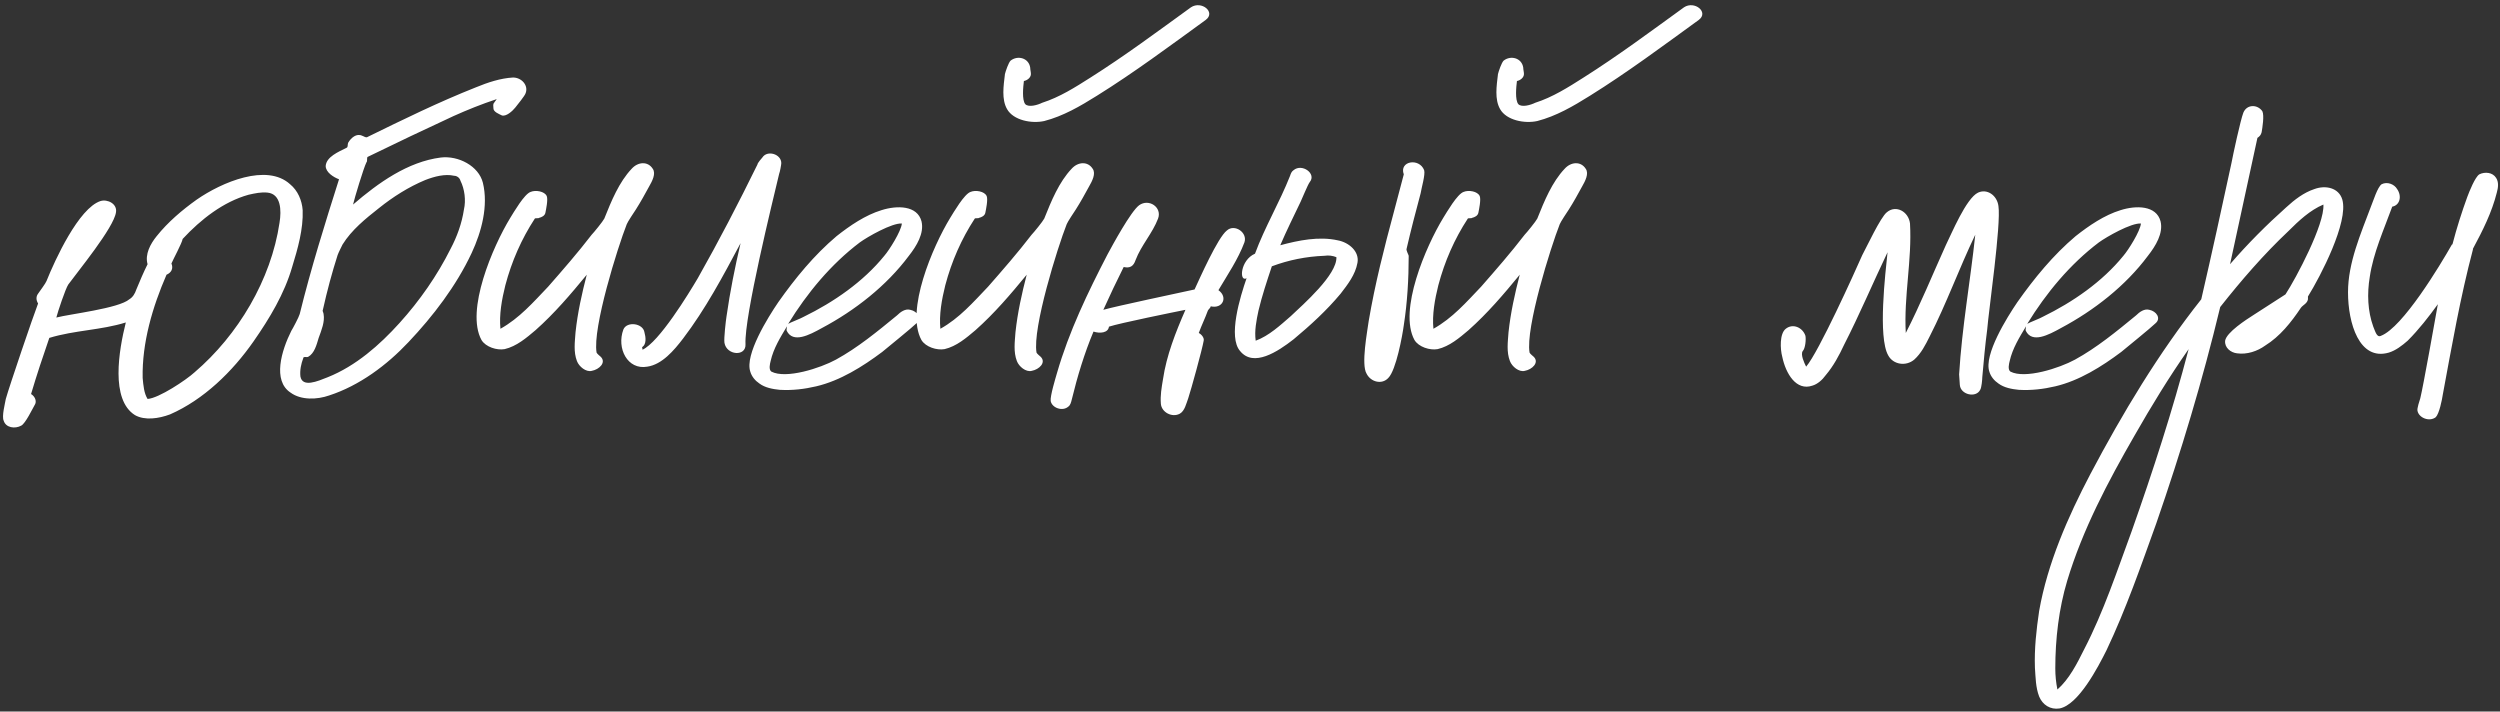 <?xml version="1.0" encoding="UTF-8"?> <svg xmlns="http://www.w3.org/2000/svg" width="1307" height="372" viewBox="0 0 1307 372" fill="none"><rect x="0" y="0" width="1307" height="372" fill="#333333" stroke="none"/><path d="M11.104 222.516C7.801 224.35 3.031 223.616 1.931 219.947C0.83 217.746 2.664 210.774 3.031 208.573C4.866 201.968 17.341 165.277 19.91 158.672C18.809 156.837 18.809 155.003 19.91 153.535C20.643 152.434 23.946 148.031 24.312 146.931C28.715 135.923 41.191 108.771 52.565 105.102C56.234 104.001 61.371 106.57 60.637 110.973C59.537 119.045 40.457 142.161 35.687 148.765C34.219 150.967 30.183 163.075 29.449 166.01C36.421 164.176 62.105 161.24 67.609 156.471C69.443 155.37 70.544 153.535 71.278 151.334C73.113 146.931 74.947 142.528 77.149 138.125C75.681 132.988 78.616 127.484 81.919 123.448C87.789 116.11 95.128 109.872 102.833 104.368C116.042 95.195 139.525 85.288 151.633 96.296C155.669 99.598 157.871 104.735 158.237 109.872C158.604 119.779 155.669 130.052 152.734 139.592C148.698 153.535 140.992 166.377 132.553 178.486C121.546 194.263 106.502 208.94 88.89 216.645C83.019 218.847 75.681 219.947 70.544 217.012C57.702 208.94 62.105 183.256 65.774 168.579C52.932 172.615 38.989 172.615 25.78 176.651C22.478 186.191 19.176 196.098 16.24 206.004C18.075 207.105 19.176 209.307 18.442 211.141C16.974 213.71 13.305 221.415 11.104 222.516ZM77.149 208.573C83.019 208.206 97.329 198.666 101.732 194.63C124.481 175.183 141.726 146.197 146.129 116.476C147.23 109.872 146.863 101.433 139.892 100.699C136.589 100.332 133.287 101.066 129.985 101.8C116.776 105.469 105.034 114.642 95.495 124.916C95.128 127.117 90.358 135.923 89.624 137.758C90.725 140.326 89.624 142.528 87.055 143.628C79.717 160.507 74.213 179.219 74.58 197.565C74.947 201.601 75.314 205.637 77.149 208.573ZM172.103 206.738C165.865 208.94 157.426 209.307 151.922 205.271C142.383 199.033 147.153 183.256 152.289 172.982C153.023 171.881 156.325 165.643 156.692 164.176C162.563 140.326 169.901 116.843 177.24 93.728C174.304 92.627 170.268 90.058 170.268 86.756C170.635 81.986 176.873 79.418 181.276 77.216C182.01 76.849 181.643 75.382 182.01 74.648C183.477 72.079 186.413 69.511 189.348 70.979C189.715 70.979 191.183 72.079 191.917 71.713C210.629 62.54 229.342 53.367 248.789 45.661C255.026 43.093 261.631 40.891 268.235 40.525C272.638 40.525 276.308 44.561 274.84 48.597C274.473 50.064 270.437 54.834 269.336 56.302C267.868 58.137 264.566 61.072 262.365 60.338C260.897 59.604 257.962 58.504 257.962 56.669C257.962 55.568 257.595 54.467 258.329 53.734C258.696 53 260.163 51.532 259.429 51.899C251.724 54.467 244.386 57.403 237.047 60.705C222.004 67.676 207.327 74.648 192.283 81.986C191.55 82.353 192.283 84.188 191.55 84.922C190.082 87.857 185.312 103.634 184.578 106.937C197.787 95.562 213.198 84.555 230.443 82.353C239.616 81.252 250.256 86.756 252.458 95.562C255.393 107.67 251.724 121.246 246.587 132.254C238.515 149.499 226.407 165.277 213.565 178.853C202.19 190.961 187.88 201.601 172.103 206.738ZM171.369 197.198C186.046 191.328 198.521 180.32 208.795 168.946C219.435 157.204 228.608 143.995 235.58 130.052C238.882 123.815 241.45 116.843 242.551 109.505C243.652 104.735 242.918 98.864 240.717 94.461C240.35 92.994 238.882 91.893 237.414 91.893C232.644 90.792 227.141 92.26 222.371 94.094C213.565 97.764 205.492 102.901 198.154 108.771C191.183 114.275 183.844 120.146 179.074 127.851C178.707 128.585 176.873 132.254 176.506 133.355C173.571 142.528 171.002 152.068 168.801 161.974C168.434 162.708 169.168 163.442 169.168 164.176C169.901 168.212 168.067 172.615 166.599 176.651C165.498 180.32 164.398 184.723 161.095 186.558C160.362 186.925 158.527 186.191 158.527 187.292C157.426 190.227 156.692 193.529 157.059 196.831C158.16 202.702 165.865 199.4 171.369 197.198ZM309.327 193.896C306.392 194.63 302.723 191.695 301.622 188.759C299.787 183.989 300.521 178.853 300.888 173.716C301.989 163.442 304.19 153.535 306.759 143.628C298.32 153.902 289.881 163.809 279.974 172.615C275.204 176.651 270.067 181.054 263.83 182.522C259.793 183.256 253.923 181.421 251.721 177.752C243.282 162.341 257.592 128.952 266.765 113.908C268.599 110.973 274.103 101.433 277.405 100.332C279.974 99.231 284.744 99.965 285.845 102.534C286.578 104.368 285.478 109.505 285.111 111.34C284.744 112.807 283.276 113.541 281.808 113.908C281.442 114.275 279.974 113.908 279.607 114.275C272.636 124.916 267.499 136.657 264.196 149.132C262.362 156.471 260.894 164.543 261.628 171.881C271.535 166.377 278.873 157.938 286.578 149.866C294.284 141.06 301.989 132.254 309.327 122.714C310.428 121.613 315.198 115.743 315.932 114.275C319.601 105.102 323.637 95.195 330.242 88.224C333.544 84.555 338.681 84.188 341.249 88.224C343.084 90.792 340.882 94.828 339.415 97.397C337.213 101.433 335.012 105.469 332.443 109.505C331.709 110.606 328.04 116.11 327.673 117.21C322.903 129.319 309.694 171.514 311.896 184.356C312.263 185.09 313.73 186.191 314.097 186.558C317.033 189.493 313.363 193.162 309.327 193.896ZM338.38 191.695C328.106 193.529 322.235 182.155 325.905 172.248C327.739 167.845 336.178 168.946 336.912 173.716C337.646 176.284 338.013 179.953 335.811 181.421C335.444 181.788 336.178 182.522 335.811 182.889C344.617 178.853 360.028 153.535 364.798 145.463C375.805 126.016 386.079 106.203 395.986 86.022C395.986 85.288 398.187 82.72 398.554 82.353C401.123 78.317 408.461 80.519 408.461 85.288C408.461 86.022 407.727 90.058 407.36 90.792C404.058 104.735 389.014 165.643 389.748 179.953C390.115 186.558 379.841 185.824 378.741 179.219C378.374 177.018 379.475 167.478 379.841 165.277C381.676 152.434 384.244 139.592 387.18 127.117C378.007 144.362 368.834 161.607 357.093 177.018C352.323 183.256 346.085 190.594 338.38 191.695ZM407.656 203.803C403.986 203.436 399.95 202.702 397.015 200.501C394.813 199.033 392.979 196.831 392.245 194.263C389.31 185.457 401.418 166.01 406.922 157.938C415.728 145.463 425.634 133.355 437.376 123.448C444.347 117.944 452.419 112.44 460.859 109.872C468.931 107.304 479.571 107.304 481.773 115.743C483.241 121.98 479.204 128.585 475.168 133.722C463.427 149.499 446.916 162.341 429.671 171.514C423.066 175.183 414.627 179.586 411.325 172.982C410.958 172.248 411.692 170.046 411.325 170.78C408.022 176.284 404.353 182.155 402.886 188.759C402.519 190.227 401.785 193.162 403.253 194.263C410.958 198.299 428.937 192.428 437.009 188.025C448.383 181.788 458.657 173.349 468.931 164.91C470.765 163.075 473.334 161.24 475.902 161.974C479.571 162.708 482.14 166.377 479.204 168.946C477.003 171.147 463.427 182.155 461.226 183.989C450.952 191.695 439.21 199.033 426.735 201.968C420.498 203.436 414.26 204.17 407.656 203.803ZM412.059 169.313C413.159 168.579 419.03 166.377 420.131 165.643C435.908 157.938 451.319 147.298 462.326 133.722C464.895 130.786 471.132 120.879 471.499 116.843C466.362 116.476 453.52 123.815 449.484 126.75C434.441 138.125 421.965 153.168 412.059 169.313ZM545.932 63.273C539.327 64.741 529.788 62.907 526.485 57.036C523.55 51.899 524.651 44.928 525.385 38.69C525.751 37.222 527.219 32.819 528.32 31.718C531.989 28.783 537.86 30.251 538.594 35.388C538.594 36.488 538.96 37.589 538.96 38.69C538.96 40.525 537.126 41.992 535.291 42.359C534.924 45.294 534.191 52.266 536.025 54.467C537.86 56.302 542.63 54.834 544.831 53.734C554.004 50.798 562.076 45.661 570.148 40.525C588.127 29.15 605.373 16.308 622.618 3.833C628.121 0.164 635.827 6.401 630.323 10.437C611.61 24.013 592.897 37.956 573.451 50.064C564.645 55.568 555.839 60.705 545.932 63.273ZM539.327 193.896C536.392 194.63 532.723 191.695 531.622 188.759C529.788 183.989 530.521 178.853 530.888 173.716C531.989 163.442 534.191 153.535 536.759 143.628C528.32 153.902 519.881 163.809 509.974 172.615C505.204 176.651 500.067 181.054 493.83 182.522C489.793 183.256 483.923 181.421 481.721 177.752C473.282 162.341 487.592 128.952 496.765 113.908C498.6 110.973 504.103 101.433 507.406 100.332C509.974 99.231 514.744 99.965 515.845 102.534C516.578 104.368 515.478 109.505 515.111 111.34C514.744 112.807 513.276 113.541 511.809 113.908C511.442 114.275 509.974 113.908 509.607 114.275C502.636 124.916 497.499 136.657 494.196 149.132C492.362 156.471 490.894 164.543 491.628 171.881C501.535 166.377 508.873 157.938 516.578 149.866C524.284 141.06 531.989 132.254 539.327 122.714C540.428 121.613 545.198 115.743 545.932 114.275C549.601 105.102 553.637 95.195 560.242 88.224C563.544 84.555 568.681 84.188 571.249 88.224C573.084 90.792 570.882 94.828 569.415 97.397C567.213 101.433 565.012 105.469 562.443 109.505C561.709 110.606 558.04 116.11 557.673 117.21C552.903 129.319 539.694 171.514 541.896 184.356C542.263 185.09 543.73 186.191 544.097 186.558C547.033 189.493 543.363 193.162 539.327 193.896ZM616.813 216.278C612.777 218.48 607.273 215.544 606.906 211.141C606.539 206.738 607.273 202.702 608.007 198.299C609.841 185.824 614.611 173.716 619.748 161.974C614.245 163.075 585.258 168.946 579.754 170.78C579.387 174.083 574.984 174.449 571.682 173.349C566.912 184.723 563.243 196.831 560.308 208.94C559.941 210.407 559.574 211.875 558.473 212.609C555.538 215.177 550.034 213.343 549.3 209.674C548.933 207.105 551.868 197.565 552.602 194.997C558.84 173.349 568.747 152.801 579.02 132.988C581.589 128.218 591.129 110.606 595.532 107.304C600.669 103.634 607.64 108.404 605.438 114.275C602.503 121.98 596.632 128.218 593.697 135.923C592.596 139.225 590.762 140.326 587.46 139.592C583.79 146.931 580.121 154.636 576.819 161.974C583.057 160.14 617.914 152.801 624.518 151.334C627.087 145.83 636.626 124.182 641.396 120.513C645.433 116.843 652.404 121.613 650.569 126.75C647.267 135.556 641.763 143.628 636.993 151.701C642.13 155.37 639.195 161.607 632.957 160.14C632.957 160.874 631.857 161.607 631.49 162.341C630.022 166.377 628.187 170.046 626.72 174.083C628.187 174.816 629.655 176.651 629.288 178.119C628.554 182.522 622.684 203.803 621.216 208.206C620.115 211.141 619.381 214.81 616.813 216.278ZM725.828 197.565C722.525 201.234 716.655 199.767 714.453 195.364C711.518 190.594 714.82 173.349 715.554 167.845C718.856 148.398 723.626 129.686 728.763 110.606L733.9 91.159C731.331 84.188 741.972 82.353 744.54 88.958C745.274 91.159 743.073 98.498 742.706 101.066C740.137 110.606 737.569 120.513 735.367 130.052C735.001 130.786 736.468 133.355 736.468 133.722C736.468 145.83 735.734 158.305 733.9 170.046C733.166 175.55 729.864 193.529 725.828 197.565ZM648.408 183.622C641.803 176.284 648.408 155.003 651.71 145.463C647.674 147.664 648.408 135.923 656.113 132.621C661.25 118.678 668.955 105.836 674.459 91.893C674.826 90.792 675.193 89.692 676.294 88.958C680.697 85.288 688.402 90.792 684.733 95.195C683.632 96.663 680.697 104.001 679.963 105.469C676.294 113.174 672.625 120.513 669.322 128.218C678.862 125.649 689.503 123.448 699.41 125.649C705.28 126.75 710.784 131.52 709.683 137.391C708.582 143.628 704.546 148.765 700.877 153.535C693.539 162.341 685.1 170.046 676.294 177.385C667.855 183.989 655.379 192.062 648.408 183.622ZM656.48 178.119C663.452 175.55 669.322 170.046 674.826 165.277C681.431 159.039 699.043 143.628 698.676 134.455C696.841 133.722 694.64 133.355 692.438 133.722C682.898 134.089 673.725 135.923 664.919 139.225C662.351 146.931 659.782 154.636 657.948 162.341C656.847 167.478 655.746 172.982 656.48 178.119ZM803.694 63.273C797.09 64.741 787.55 62.907 784.248 57.036C781.312 51.899 782.413 44.928 783.147 38.69C783.514 37.222 784.982 32.819 786.082 31.718C789.752 28.783 795.622 30.251 796.356 35.388C796.356 36.488 796.723 37.589 796.723 38.69C796.723 40.525 794.888 41.992 793.054 42.359C792.687 45.294 791.953 52.266 793.788 54.467C795.622 56.302 800.392 54.834 802.594 53.734C811.767 50.798 819.839 45.661 827.911 40.525C845.89 29.15 863.135 16.308 880.38 3.833C885.884 0.164 893.589 6.401 888.086 10.437C869.373 24.013 850.66 37.956 831.213 50.064C822.407 55.568 813.601 60.705 803.694 63.273ZM797.09 193.896C794.155 194.63 790.485 191.695 789.385 188.759C787.55 183.989 788.284 178.853 788.651 173.716C789.752 163.442 791.953 153.535 794.521 143.628C786.082 153.902 777.643 163.809 767.737 172.615C762.967 176.651 757.83 181.054 751.592 182.522C747.556 183.256 741.685 181.421 739.484 177.752C731.045 162.341 745.355 128.952 754.527 113.908C756.362 110.973 761.866 101.433 765.168 100.332C767.737 99.231 772.506 99.965 773.607 102.534C774.341 104.368 773.24 109.505 772.873 111.34C772.506 112.807 771.039 113.541 769.571 113.908C769.204 114.275 767.737 113.908 767.37 114.275C760.398 124.916 755.261 136.657 751.959 149.132C750.124 156.471 748.657 164.543 749.391 171.881C759.297 166.377 766.636 157.938 774.341 149.866C782.046 141.06 789.752 132.254 797.09 122.714C798.191 121.613 802.961 115.743 803.694 114.275C807.364 105.102 811.4 95.195 818.004 88.224C821.306 84.555 826.443 84.188 829.012 88.224C830.846 90.792 828.645 94.828 827.177 97.397C824.976 101.433 822.774 105.469 820.206 109.505C819.472 110.606 815.803 116.11 815.436 117.21C810.666 129.319 797.457 171.514 799.658 184.356C800.025 185.09 801.493 186.191 801.86 186.558C804.795 189.493 801.126 193.162 797.09 193.896ZM1035.24 203.803C1033.04 208.206 1024.97 206.371 1024.6 201.234L1024.23 195.731C1025.7 171.147 1030.11 146.931 1032.67 122.714C1024.23 140.326 1017.63 158.672 1008.82 175.917C1006.62 180.32 1004.42 184.723 1000.75 188.025C996.349 191.695 989.745 190.594 987.176 185.824C981.672 176.284 985.709 142.528 986.809 131.887C979.104 148.031 972.133 164.543 964.06 180.32C961.492 185.824 958.557 191.328 954.521 196.098C952.686 198.666 950.118 200.868 947.549 201.601C939.11 204.537 933.606 195.364 931.772 186.558C930.671 182.522 930.304 174.449 933.606 171.881C937.275 168.946 942.412 171.147 943.88 175.55C944.247 177.385 943.88 182.155 942.412 183.622C941.312 185.457 943.146 189.493 944.247 191.695C950.851 183.989 969.564 142.528 973.6 133.355C975.802 129.319 983.14 113.541 986.442 110.973C991.212 106.937 997.817 110.606 998.551 116.843C999.651 135.923 995.248 155.003 996.349 174.083C1004.05 159.039 1010.29 143.628 1017.26 128.218C1020.2 122.347 1027.9 103.634 1034.14 100.699C1038.91 98.498 1044.05 102.167 1044.78 107.67C1046.25 117.21 1039.65 162.708 1038.91 172.248C1037.81 180.687 1037.08 188.759 1036.34 197.198C1036.34 198.299 1035.98 202.702 1035.24 203.803ZM1055.43 203.803C1051.77 203.436 1047.73 202.702 1044.79 200.501C1042.59 199.033 1040.76 196.831 1040.02 194.263C1037.09 185.457 1049.2 166.01 1054.7 157.938C1063.51 145.463 1073.41 133.355 1085.15 123.448C1092.13 117.944 1100.2 112.44 1108.64 109.872C1116.71 107.304 1127.35 107.304 1129.55 115.743C1131.02 121.98 1126.98 128.585 1122.95 133.722C1111.21 149.499 1094.69 162.341 1077.45 171.514C1070.84 175.183 1062.41 179.586 1059.1 172.982C1058.74 172.248 1059.47 170.046 1059.1 170.78C1055.8 176.284 1052.13 182.155 1050.66 188.759C1050.3 190.227 1049.56 193.162 1051.03 194.263C1058.74 198.299 1076.72 192.428 1084.79 188.025C1096.16 181.788 1106.44 173.349 1116.71 164.91C1118.54 163.075 1121.11 161.24 1123.68 161.974C1127.35 162.708 1129.92 166.377 1126.98 168.946C1124.78 171.147 1111.21 182.155 1109 183.989C1098.73 191.695 1086.99 199.033 1074.51 201.968C1068.28 203.436 1062.04 204.17 1055.43 203.803ZM1059.84 169.313C1060.94 168.579 1066.81 166.377 1067.91 165.643C1083.69 157.938 1099.1 147.298 1110.11 133.722C1112.67 130.786 1118.91 120.879 1119.28 116.843C1114.14 116.476 1101.3 123.815 1097.26 126.75C1082.22 138.125 1069.74 153.168 1059.84 169.313ZM1076.71 370.384C1071.94 371.117 1067.9 368.549 1066.07 364.146C1064.23 359.376 1064.23 354.239 1063.86 349.102C1063.5 339.196 1064.6 329.289 1066.07 319.382C1070.47 294.432 1081.11 270.215 1092.85 247.833C1109.73 215.911 1128.44 184.723 1150.82 156.471C1156.33 132.621 1161.46 109.138 1166.6 85.288C1167.34 81.252 1171.37 62.54 1172.84 58.87C1174.67 54.467 1180.18 54.467 1182.75 58.137C1183.85 60.338 1182.75 66.943 1182.38 69.144C1182.01 70.612 1181.28 71.346 1180.18 72.079L1165.87 138.125C1175.04 127.484 1184.95 117.577 1195.22 108.404C1199.62 104.368 1204.39 100.699 1209.9 98.864C1215.77 96.663 1222.74 98.131 1224.57 104.368C1227.88 116.11 1213.2 144.362 1206.6 155.003V156.471C1206.23 158.672 1204.03 159.406 1202.93 160.874C1197.79 168.579 1191.92 175.917 1184.21 180.687C1180.18 183.622 1174.67 185.457 1169.54 184.723C1166.23 184.356 1162.93 181.788 1163.3 178.119C1164.03 173.716 1174.31 167.111 1178.34 164.543L1194.85 153.902C1200.36 145.463 1215.4 117.21 1214.67 106.937C1207.7 109.872 1201.83 115.376 1196.32 120.879C1183.48 132.988 1171.74 146.564 1160.73 160.507C1151.56 198.666 1140.18 236.459 1127.34 273.517C1119.27 295.899 1111.56 318.281 1101.29 339.929C1096.89 348.735 1086.61 368.549 1076.71 370.384ZM1075.61 360.477C1081.84 354.973 1085.88 346.901 1089.55 339.562C1099.82 319.749 1106.79 298.468 1114.5 277.553C1125.51 246.365 1135.78 214.81 1144.22 182.522C1133.95 197.198 1124.77 212.242 1115.97 227.653C1102.02 251.869 1088.82 276.82 1080.74 303.605C1076.34 318.281 1074.51 334.059 1074.51 349.469C1074.51 353.138 1074.87 356.808 1075.61 360.477ZM1273.41 218.113C1270.1 220.681 1264.6 218.48 1263.87 214.81C1263.5 213.71 1264.97 209.307 1265.33 208.206C1266.8 202.335 1273.41 165.277 1274.51 159.039C1269.74 165.643 1264.6 172.248 1258.73 178.119C1255.79 180.687 1252.49 183.256 1248.82 184.356C1233.41 188.759 1227.54 168.946 1227.54 152.801C1227.54 137.391 1234.15 122.347 1239.65 107.67C1240.75 105.102 1242.95 97.764 1245.15 96.296C1248.09 94.828 1251.76 96.296 1253.23 98.864C1255.79 102.534 1254.69 107.304 1250.66 108.037C1246.25 120.146 1240.75 132.254 1238.92 144.729C1237.45 153.535 1237.82 162.708 1240.75 170.78C1241.85 173.349 1242.59 176.651 1244.79 175.55C1256.16 171.147 1275.61 138.858 1281.85 127.851C1281.85 127.851 1282.21 127.851 1282.21 127.484C1284.41 119.045 1286.98 110.973 1289.92 102.901C1291.02 99.965 1293.95 92.627 1296.16 91.159C1299.09 89.692 1303.13 90.058 1304.96 92.994C1306.43 95.195 1306.06 98.131 1305.33 100.699C1302.76 110.973 1297.99 120.513 1292.85 130.052V130.419C1286.25 155.37 1281.85 180.687 1277.08 206.371C1276.71 208.94 1275.24 216.278 1273.41 218.113Z" fill="white"></path></svg> 